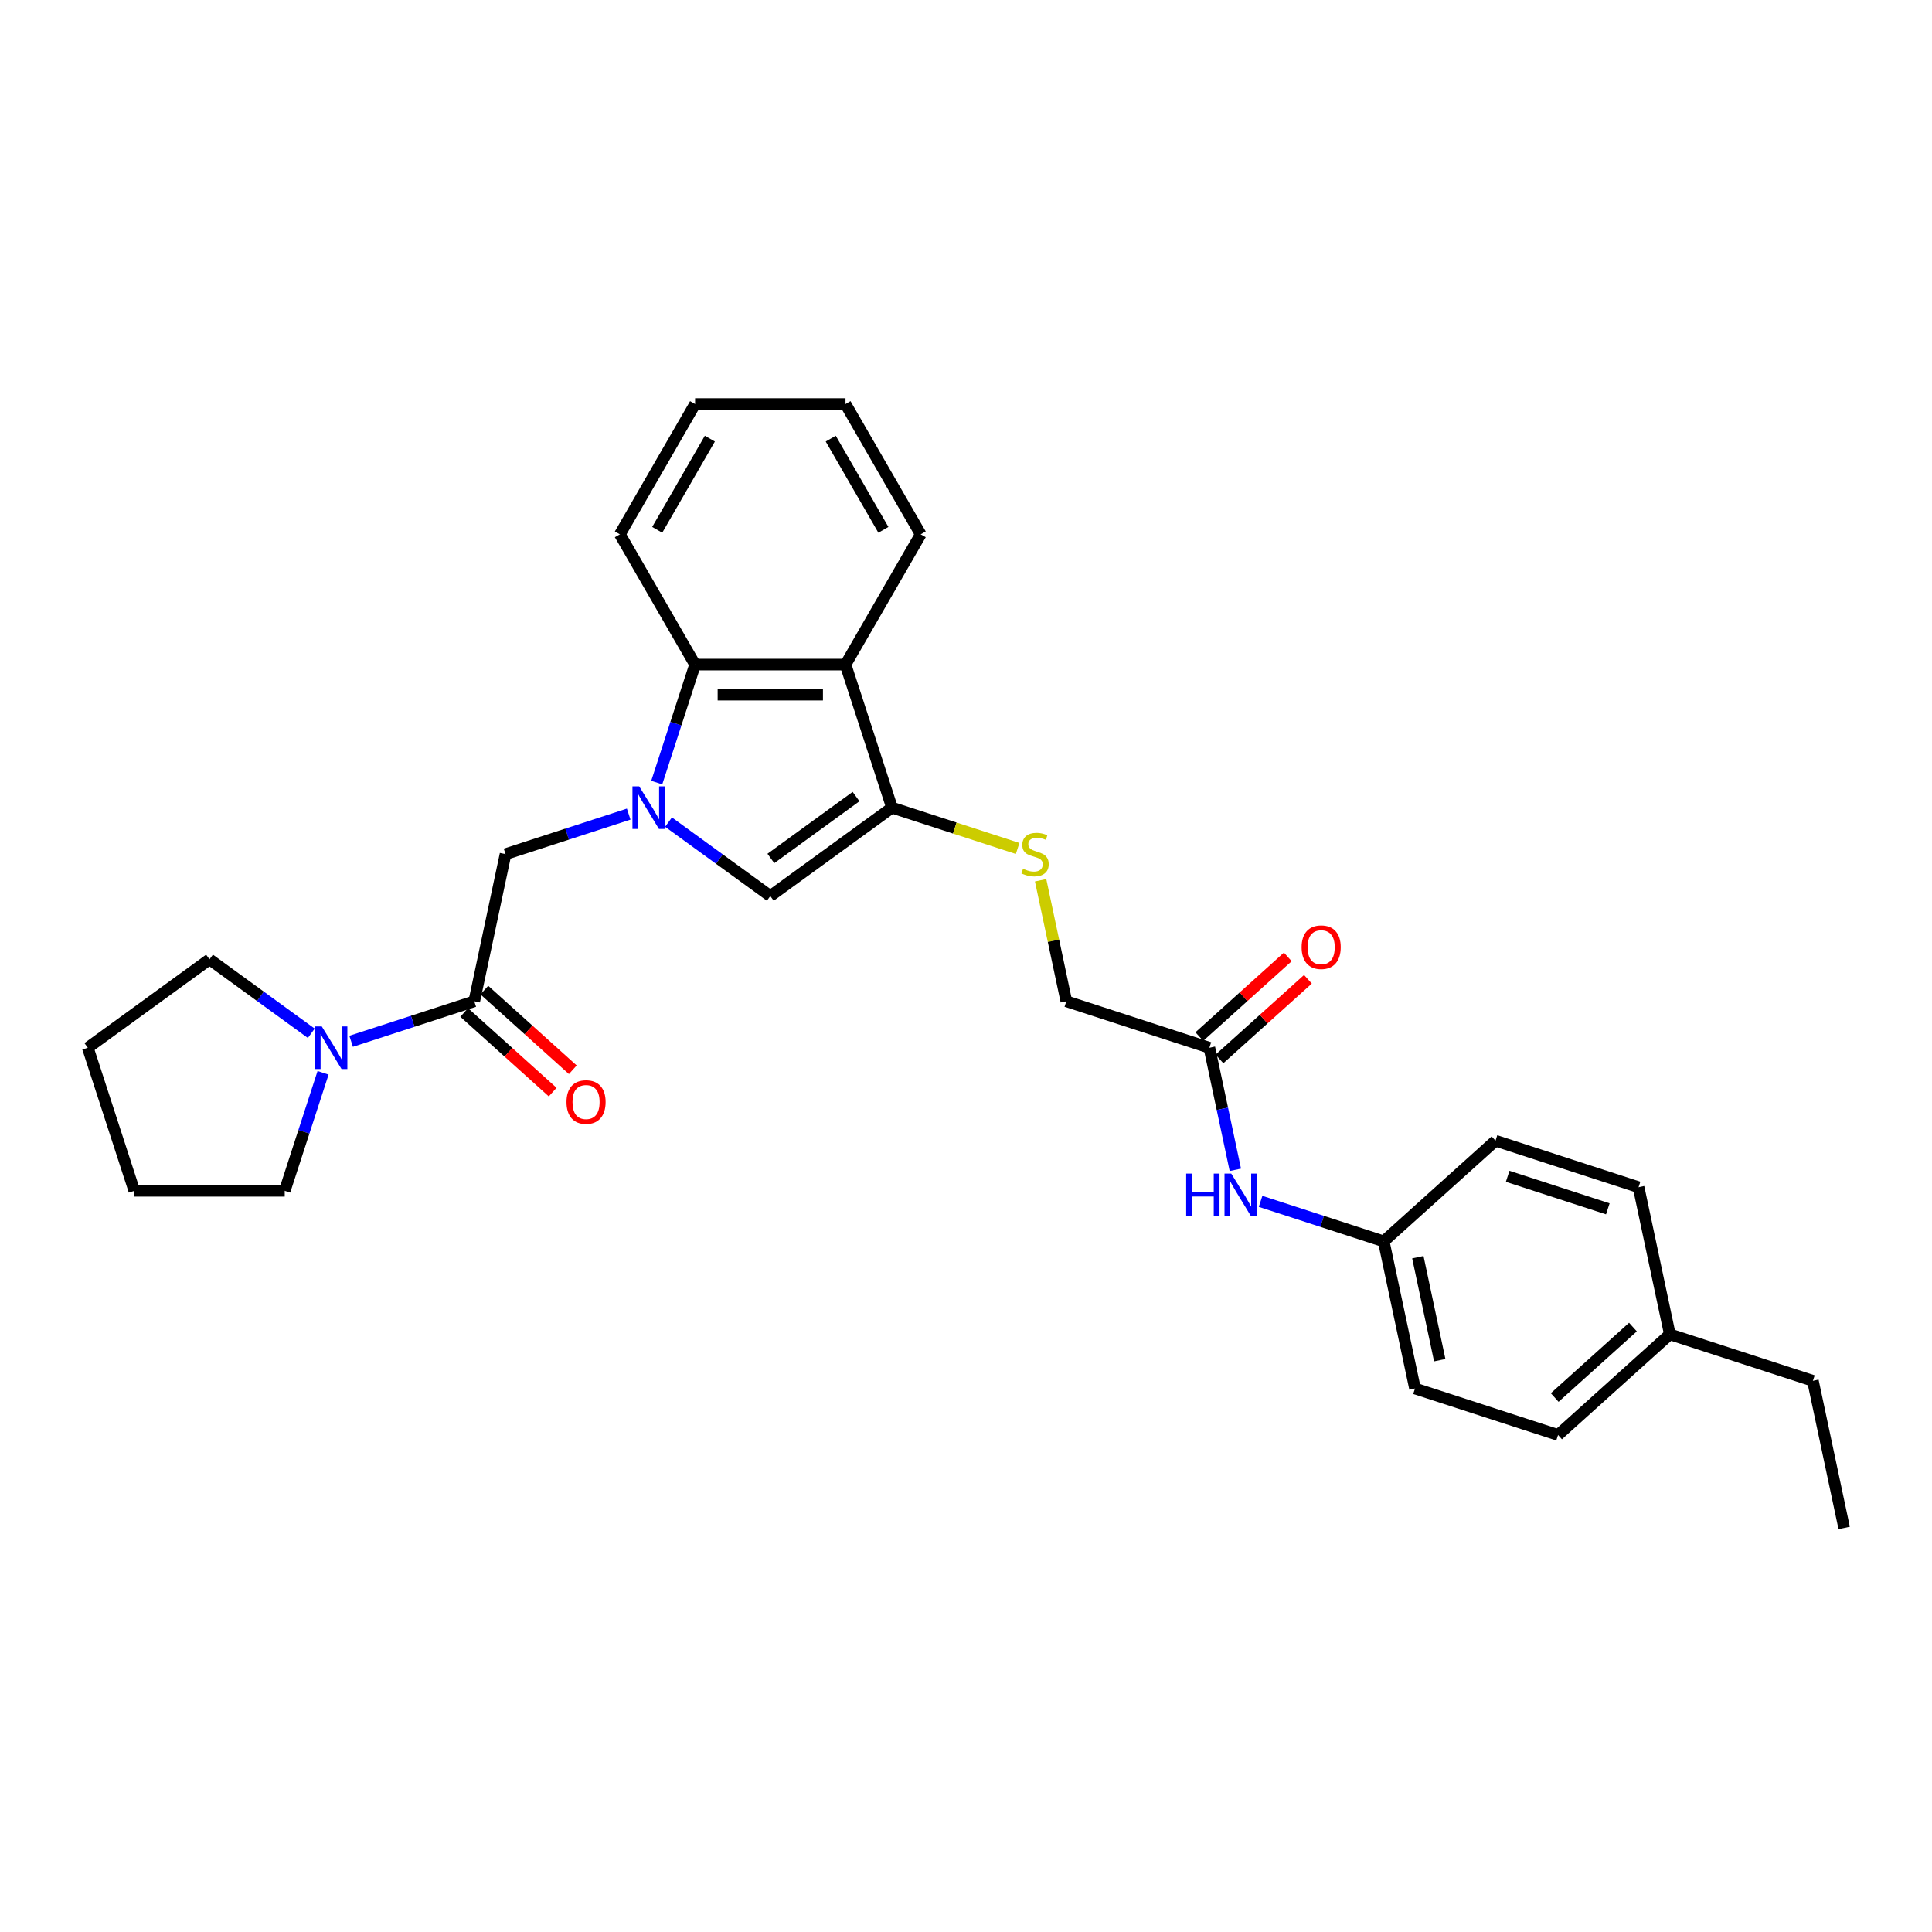 <?xml version='1.0' encoding='iso-8859-1'?>
<svg version='1.1' baseProfile='full'
              xmlns='http://www.w3.org/2000/svg'
                      xmlns:rdkit='http://www.rdkit.org/xml'
                      xmlns:xlink='http://www.w3.org/1999/xlink'
                  xml:space='preserve'
width='1000px' height='1000px' viewBox='0 0 1000 1000'>
<!-- END OF HEADER -->
<rect style='opacity:1.0;fill:#FFFFFF;stroke:none' width='1000' height='1000' x='0' y='0'> </rect>
<path class='bond-1' d='M 346.025,425.526 L 372.365,444.664' style='fill:none;fill-rule:evenodd;stroke:#0000FF;stroke-width:6px;stroke-linecap:butt;stroke-linejoin:miter;stroke-opacity:1' />
<path class='bond-1' d='M 372.365,444.664 L 398.705,463.801' style='fill:none;fill-rule:evenodd;stroke:#000000;stroke-width:6px;stroke-linecap:butt;stroke-linejoin:miter;stroke-opacity:1' />
<path class='bond-3' d='M 339.931,405.065 L 349.853,374.527' style='fill:none;fill-rule:evenodd;stroke:#0000FF;stroke-width:6px;stroke-linecap:butt;stroke-linejoin:miter;stroke-opacity:1' />
<path class='bond-3' d='M 349.853,374.527 L 359.776,343.989' style='fill:none;fill-rule:evenodd;stroke:#000000;stroke-width:6px;stroke-linecap:butt;stroke-linejoin:miter;stroke-opacity:1' />
<path class='bond-5' d='M 325.408,421.386 L 293.538,431.741' style='fill:none;fill-rule:evenodd;stroke:#0000FF;stroke-width:6px;stroke-linecap:butt;stroke-linejoin:miter;stroke-opacity:1' />
<path class='bond-5' d='M 293.538,431.741 L 261.668,442.096' style='fill:none;fill-rule:evenodd;stroke:#000000;stroke-width:6px;stroke-linecap:butt;stroke-linejoin:miter;stroke-opacity:1' />
<path class='bond-0' d='M 461.694,418.037 L 398.705,463.801' style='fill:none;fill-rule:evenodd;stroke:#000000;stroke-width:6px;stroke-linecap:butt;stroke-linejoin:miter;stroke-opacity:1' />
<path class='bond-0' d='M 443.093,412.304 L 399.001,444.338' style='fill:none;fill-rule:evenodd;stroke:#000000;stroke-width:6px;stroke-linecap:butt;stroke-linejoin:miter;stroke-opacity:1' />
<path class='bond-7' d='M 461.694,418.037 L 494.21,428.602' style='fill:none;fill-rule:evenodd;stroke:#000000;stroke-width:6px;stroke-linecap:butt;stroke-linejoin:miter;stroke-opacity:1' />
<path class='bond-7' d='M 494.21,428.602 L 526.726,439.167' style='fill:none;fill-rule:evenodd;stroke:#CCCC00;stroke-width:6px;stroke-linecap:butt;stroke-linejoin:miter;stroke-opacity:1' />
<path class='bond-29' d='M 461.694,418.037 L 437.635,343.989' style='fill:none;fill-rule:evenodd;stroke:#000000;stroke-width:6px;stroke-linecap:butt;stroke-linejoin:miter;stroke-opacity:1' />
<path class='bond-2' d='M 437.635,343.989 L 359.776,343.989' style='fill:none;fill-rule:evenodd;stroke:#000000;stroke-width:6px;stroke-linecap:butt;stroke-linejoin:miter;stroke-opacity:1' />
<path class='bond-2' d='M 425.956,359.56 L 371.455,359.56' style='fill:none;fill-rule:evenodd;stroke:#000000;stroke-width:6px;stroke-linecap:butt;stroke-linejoin:miter;stroke-opacity:1' />
<path class='bond-15' d='M 437.635,343.989 L 476.564,276.561' style='fill:none;fill-rule:evenodd;stroke:#000000;stroke-width:6px;stroke-linecap:butt;stroke-linejoin:miter;stroke-opacity:1' />
<path class='bond-22' d='M 359.776,343.989 L 320.847,276.561' style='fill:none;fill-rule:evenodd;stroke:#000000;stroke-width:6px;stroke-linecap:butt;stroke-linejoin:miter;stroke-opacity:1' />
<path class='bond-4' d='M 245.481,518.254 L 261.668,442.096' style='fill:none;fill-rule:evenodd;stroke:#000000;stroke-width:6px;stroke-linecap:butt;stroke-linejoin:miter;stroke-opacity:1' />
<path class='bond-6' d='M 245.481,518.254 L 213.611,528.609' style='fill:none;fill-rule:evenodd;stroke:#000000;stroke-width:6px;stroke-linecap:butt;stroke-linejoin:miter;stroke-opacity:1' />
<path class='bond-6' d='M 213.611,528.609 L 181.741,538.964' style='fill:none;fill-rule:evenodd;stroke:#0000FF;stroke-width:6px;stroke-linecap:butt;stroke-linejoin:miter;stroke-opacity:1' />
<path class='bond-10' d='M 240.271,524.04 L 263.167,544.655' style='fill:none;fill-rule:evenodd;stroke:#000000;stroke-width:6px;stroke-linecap:butt;stroke-linejoin:miter;stroke-opacity:1' />
<path class='bond-10' d='M 263.167,544.655 L 286.063,565.271' style='fill:none;fill-rule:evenodd;stroke:#FF0000;stroke-width:6px;stroke-linecap:butt;stroke-linejoin:miter;stroke-opacity:1' />
<path class='bond-10' d='M 250.69,512.468 L 273.586,533.083' style='fill:none;fill-rule:evenodd;stroke:#000000;stroke-width:6px;stroke-linecap:butt;stroke-linejoin:miter;stroke-opacity:1' />
<path class='bond-10' d='M 273.586,533.083 L 296.482,553.699' style='fill:none;fill-rule:evenodd;stroke:#FF0000;stroke-width:6px;stroke-linecap:butt;stroke-linejoin:miter;stroke-opacity:1' />
<path class='bond-20' d='M 167.218,555.285 L 157.295,585.823' style='fill:none;fill-rule:evenodd;stroke:#0000FF;stroke-width:6px;stroke-linecap:butt;stroke-linejoin:miter;stroke-opacity:1' />
<path class='bond-20' d='M 157.295,585.823 L 147.373,616.361' style='fill:none;fill-rule:evenodd;stroke:#000000;stroke-width:6px;stroke-linecap:butt;stroke-linejoin:miter;stroke-opacity:1' />
<path class='bond-21' d='M 161.124,534.824 L 134.784,515.686' style='fill:none;fill-rule:evenodd;stroke:#0000FF;stroke-width:6px;stroke-linecap:butt;stroke-linejoin:miter;stroke-opacity:1' />
<path class='bond-21' d='M 134.784,515.686 L 108.444,496.549' style='fill:none;fill-rule:evenodd;stroke:#000000;stroke-width:6px;stroke-linecap:butt;stroke-linejoin:miter;stroke-opacity:1' />
<path class='bond-12' d='M 538.619,455.628 L 545.274,486.941' style='fill:none;fill-rule:evenodd;stroke:#CCCC00;stroke-width:6px;stroke-linecap:butt;stroke-linejoin:miter;stroke-opacity:1' />
<path class='bond-12' d='M 545.274,486.941 L 551.93,518.254' style='fill:none;fill-rule:evenodd;stroke:#000000;stroke-width:6px;stroke-linecap:butt;stroke-linejoin:miter;stroke-opacity:1' />
<path class='bond-8' d='M 625.978,542.313 L 551.93,518.254' style='fill:none;fill-rule:evenodd;stroke:#000000;stroke-width:6px;stroke-linecap:butt;stroke-linejoin:miter;stroke-opacity:1' />
<path class='bond-9' d='M 625.978,542.313 L 632.693,573.906' style='fill:none;fill-rule:evenodd;stroke:#000000;stroke-width:6px;stroke-linecap:butt;stroke-linejoin:miter;stroke-opacity:1' />
<path class='bond-9' d='M 632.693,573.906 L 639.409,605.499' style='fill:none;fill-rule:evenodd;stroke:#0000FF;stroke-width:6px;stroke-linecap:butt;stroke-linejoin:miter;stroke-opacity:1' />
<path class='bond-11' d='M 631.188,548.099 L 654.084,527.484' style='fill:none;fill-rule:evenodd;stroke:#000000;stroke-width:6px;stroke-linecap:butt;stroke-linejoin:miter;stroke-opacity:1' />
<path class='bond-11' d='M 654.084,527.484 L 676.98,506.868' style='fill:none;fill-rule:evenodd;stroke:#FF0000;stroke-width:6px;stroke-linecap:butt;stroke-linejoin:miter;stroke-opacity:1' />
<path class='bond-11' d='M 620.768,536.527 L 643.664,515.912' style='fill:none;fill-rule:evenodd;stroke:#000000;stroke-width:6px;stroke-linecap:butt;stroke-linejoin:miter;stroke-opacity:1' />
<path class='bond-11' d='M 643.664,515.912 L 666.56,495.296' style='fill:none;fill-rule:evenodd;stroke:#FF0000;stroke-width:6px;stroke-linecap:butt;stroke-linejoin:miter;stroke-opacity:1' />
<path class='bond-13' d='M 652.474,621.82 L 684.344,632.175' style='fill:none;fill-rule:evenodd;stroke:#0000FF;stroke-width:6px;stroke-linecap:butt;stroke-linejoin:miter;stroke-opacity:1' />
<path class='bond-13' d='M 684.344,632.175 L 716.214,642.53' style='fill:none;fill-rule:evenodd;stroke:#000000;stroke-width:6px;stroke-linecap:butt;stroke-linejoin:miter;stroke-opacity:1' />
<path class='bond-16' d='M 716.214,642.53 L 774.074,590.433' style='fill:none;fill-rule:evenodd;stroke:#000000;stroke-width:6px;stroke-linecap:butt;stroke-linejoin:miter;stroke-opacity:1' />
<path class='bond-17' d='M 716.214,642.53 L 732.401,718.688' style='fill:none;fill-rule:evenodd;stroke:#000000;stroke-width:6px;stroke-linecap:butt;stroke-linejoin:miter;stroke-opacity:1' />
<path class='bond-17' d='M 733.873,650.716 L 745.205,704.026' style='fill:none;fill-rule:evenodd;stroke:#000000;stroke-width:6px;stroke-linecap:butt;stroke-linejoin:miter;stroke-opacity:1' />
<path class='bond-14' d='M 864.31,690.65 L 806.449,742.747' style='fill:none;fill-rule:evenodd;stroke:#000000;stroke-width:6px;stroke-linecap:butt;stroke-linejoin:miter;stroke-opacity:1' />
<path class='bond-14' d='M 845.211,686.892 L 804.709,723.36' style='fill:none;fill-rule:evenodd;stroke:#000000;stroke-width:6px;stroke-linecap:butt;stroke-linejoin:miter;stroke-opacity:1' />
<path class='bond-23' d='M 864.31,690.65 L 938.358,714.709' style='fill:none;fill-rule:evenodd;stroke:#000000;stroke-width:6px;stroke-linecap:butt;stroke-linejoin:miter;stroke-opacity:1' />
<path class='bond-32' d='M 864.31,690.65 L 848.122,614.492' style='fill:none;fill-rule:evenodd;stroke:#000000;stroke-width:6px;stroke-linecap:butt;stroke-linejoin:miter;stroke-opacity:1' />
<path class='bond-30' d='M 476.564,276.561 L 437.635,209.134' style='fill:none;fill-rule:evenodd;stroke:#000000;stroke-width:6px;stroke-linecap:butt;stroke-linejoin:miter;stroke-opacity:1' />
<path class='bond-30' d='M 457.239,274.233 L 429.988,227.034' style='fill:none;fill-rule:evenodd;stroke:#000000;stroke-width:6px;stroke-linecap:butt;stroke-linejoin:miter;stroke-opacity:1' />
<path class='bond-18' d='M 774.074,590.433 L 848.122,614.492' style='fill:none;fill-rule:evenodd;stroke:#000000;stroke-width:6px;stroke-linecap:butt;stroke-linejoin:miter;stroke-opacity:1' />
<path class='bond-18' d='M 780.369,608.851 L 832.203,625.693' style='fill:none;fill-rule:evenodd;stroke:#000000;stroke-width:6px;stroke-linecap:butt;stroke-linejoin:miter;stroke-opacity:1' />
<path class='bond-19' d='M 732.401,718.688 L 806.449,742.747' style='fill:none;fill-rule:evenodd;stroke:#000000;stroke-width:6px;stroke-linecap:butt;stroke-linejoin:miter;stroke-opacity:1' />
<path class='bond-26' d='M 147.373,616.361 L 69.514,616.361' style='fill:none;fill-rule:evenodd;stroke:#000000;stroke-width:6px;stroke-linecap:butt;stroke-linejoin:miter;stroke-opacity:1' />
<path class='bond-25' d='M 108.444,496.549 L 45.455,542.313' style='fill:none;fill-rule:evenodd;stroke:#000000;stroke-width:6px;stroke-linecap:butt;stroke-linejoin:miter;stroke-opacity:1' />
<path class='bond-27' d='M 320.847,276.561 L 359.776,209.134' style='fill:none;fill-rule:evenodd;stroke:#000000;stroke-width:6px;stroke-linecap:butt;stroke-linejoin:miter;stroke-opacity:1' />
<path class='bond-27' d='M 340.172,274.233 L 367.422,227.034' style='fill:none;fill-rule:evenodd;stroke:#000000;stroke-width:6px;stroke-linecap:butt;stroke-linejoin:miter;stroke-opacity:1' />
<path class='bond-28' d='M 938.358,714.709 L 954.545,790.866' style='fill:none;fill-rule:evenodd;stroke:#000000;stroke-width:6px;stroke-linecap:butt;stroke-linejoin:miter;stroke-opacity:1' />
<path class='bond-24' d='M 437.635,209.134 L 359.776,209.134' style='fill:none;fill-rule:evenodd;stroke:#000000;stroke-width:6px;stroke-linecap:butt;stroke-linejoin:miter;stroke-opacity:1' />
<path class='bond-31' d='M 45.455,542.313 L 69.514,616.361' style='fill:none;fill-rule:evenodd;stroke:#000000;stroke-width:6px;stroke-linecap:butt;stroke-linejoin:miter;stroke-opacity:1' />
<path  class='atom-0' d='M 330.842 407.012
L 338.068 418.691
Q 338.784 419.843, 339.936 421.93
Q 341.089 424.016, 341.151 424.141
L 341.151 407.012
L 344.078 407.012
L 344.078 429.062
L 341.057 429.062
L 333.303 416.293
Q 332.399 414.798, 331.434 413.085
Q 330.5 411.372, 330.219 410.843
L 330.219 429.062
L 327.354 429.062
L 327.354 407.012
L 330.842 407.012
' fill='#0000FF'/>
<path  class='atom-7' d='M 166.559 531.289
L 173.784 542.967
Q 174.5 544.12, 175.652 546.206
Q 176.805 548.293, 176.867 548.417
L 176.867 531.289
L 179.795 531.289
L 179.795 553.338
L 176.774 553.338
L 169.019 540.569
Q 168.116 539.074, 167.15 537.361
Q 166.216 535.649, 165.936 535.119
L 165.936 553.338
L 163.071 553.338
L 163.071 531.289
L 166.559 531.289
' fill='#0000FF'/>
<path  class='atom-8' d='M 529.514 449.664
Q 529.763 449.758, 530.79 450.194
Q 531.818 450.63, 532.939 450.91
Q 534.092 451.159, 535.213 451.159
Q 537.299 451.159, 538.514 450.163
Q 539.729 449.135, 539.729 447.36
Q 539.729 446.145, 539.106 445.398
Q 538.514 444.65, 537.58 444.245
Q 536.645 443.84, 535.088 443.373
Q 533.126 442.782, 531.943 442.221
Q 530.79 441.66, 529.95 440.477
Q 529.14 439.293, 529.14 437.3
Q 529.14 434.529, 531.008 432.816
Q 532.908 431.103, 536.645 431.103
Q 539.199 431.103, 542.096 432.317
L 541.379 434.715
Q 538.732 433.625, 536.739 433.625
Q 534.59 433.625, 533.406 434.529
Q 532.223 435.401, 532.254 436.927
Q 532.254 438.11, 532.846 438.826
Q 533.469 439.543, 534.341 439.947
Q 535.244 440.352, 536.739 440.819
Q 538.732 441.442, 539.915 442.065
Q 541.099 442.688, 541.94 443.965
Q 542.812 445.211, 542.812 447.36
Q 542.812 450.412, 540.756 452.062
Q 538.732 453.682, 535.337 453.682
Q 533.375 453.682, 531.88 453.246
Q 530.417 452.841, 528.673 452.125
L 529.514 449.664
' fill='#CCCC00'/>
<path  class='atom-10' d='M 613.965 607.446
L 616.955 607.446
L 616.955 616.82
L 628.229 616.82
L 628.229 607.446
L 631.219 607.446
L 631.219 629.495
L 628.229 629.495
L 628.229 619.311
L 616.955 619.311
L 616.955 629.495
L 613.965 629.495
L 613.965 607.446
' fill='#0000FF'/>
<path  class='atom-10' d='M 637.292 607.446
L 644.517 619.125
Q 645.233 620.277, 646.386 622.364
Q 647.538 624.45, 647.6 624.575
L 647.6 607.446
L 650.528 607.446
L 650.528 629.495
L 647.507 629.495
L 639.752 616.727
Q 638.849 615.232, 637.883 613.519
Q 636.949 611.806, 636.669 611.276
L 636.669 629.495
L 633.804 629.495
L 633.804 607.446
L 637.292 607.446
' fill='#0000FF'/>
<path  class='atom-11' d='M 293.219 570.414
Q 293.219 565.119, 295.835 562.161
Q 298.451 559.202, 303.341 559.202
Q 308.23 559.202, 310.846 562.161
Q 313.462 565.119, 313.462 570.414
Q 313.462 575.77, 310.815 578.822
Q 308.168 581.843, 303.341 581.843
Q 298.482 581.843, 295.835 578.822
Q 293.219 575.801, 293.219 570.414
M 303.341 579.352
Q 306.704 579.352, 308.511 577.109
Q 310.348 574.836, 310.348 570.414
Q 310.348 566.085, 308.511 563.905
Q 306.704 561.693, 303.341 561.693
Q 299.977 561.693, 298.14 563.873
Q 296.334 566.053, 296.334 570.414
Q 296.334 574.867, 298.14 577.109
Q 299.977 579.352, 303.341 579.352
' fill='#FF0000'/>
<path  class='atom-12' d='M 673.717 490.278
Q 673.717 484.984, 676.333 482.025
Q 678.949 479.066, 683.838 479.066
Q 688.728 479.066, 691.344 482.025
Q 693.96 484.984, 693.96 490.278
Q 693.96 495.635, 691.313 498.687
Q 688.665 501.708, 683.838 501.708
Q 678.98 501.708, 676.333 498.687
Q 673.717 495.666, 673.717 490.278
M 683.838 499.216
Q 687.202 499.216, 689.008 496.974
Q 690.846 494.7, 690.846 490.278
Q 690.846 485.949, 689.008 483.769
Q 687.202 481.558, 683.838 481.558
Q 680.475 481.558, 678.637 483.738
Q 676.831 485.918, 676.831 490.278
Q 676.831 494.731, 678.637 496.974
Q 680.475 499.216, 683.838 499.216
' fill='#FF0000'/>
</svg>
